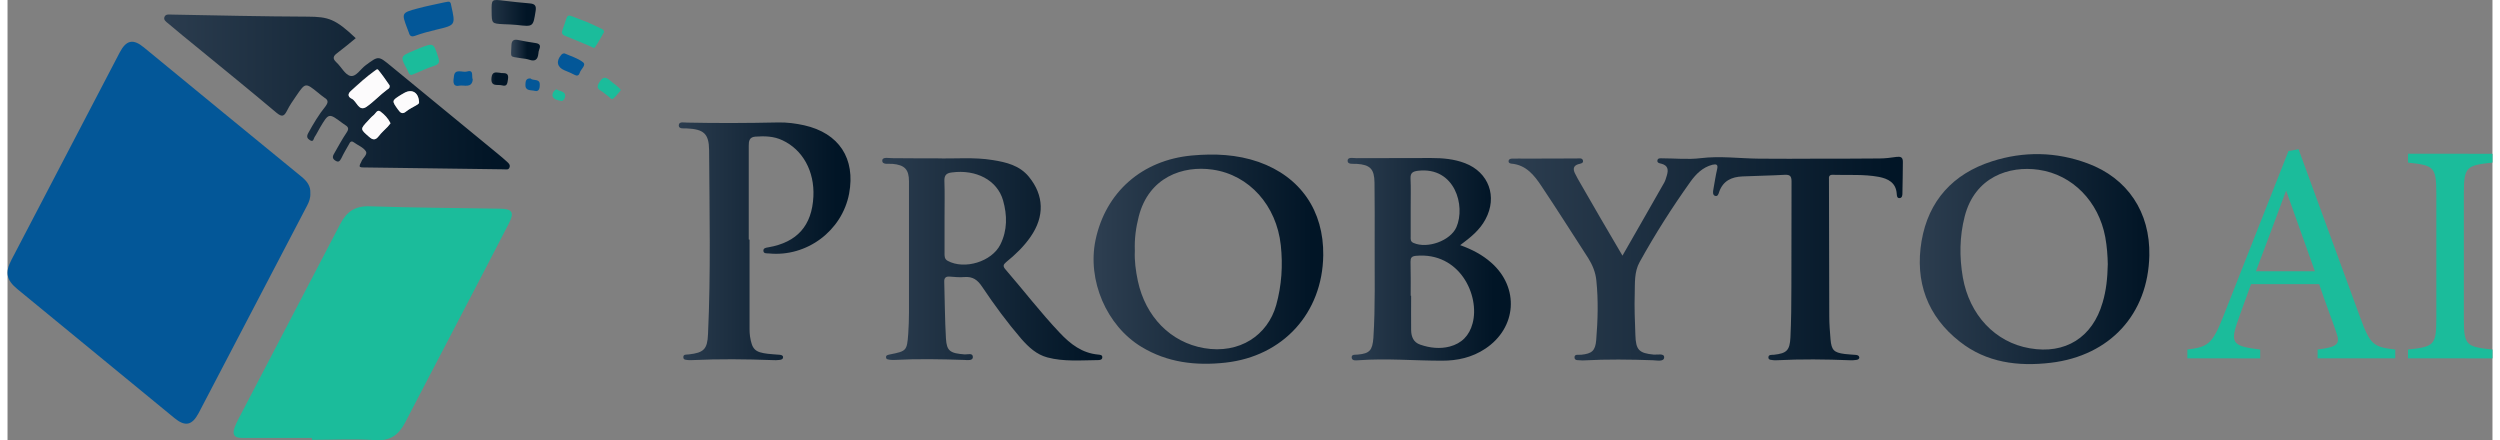 <?xml version="1.0" encoding="UTF-8"?>
<!DOCTYPE svg PUBLIC "-//W3C//DTD SVG 1.1//EN" "http://www.w3.org/Graphics/SVG/1.1/DTD/svg11.dtd">
<!-- Creator: CorelDRAW 2021.5 -->
<svg xmlns="http://www.w3.org/2000/svg" xml:space="preserve" width="494px" height="87px" version="1.1" style="shape-rendering:geometricPrecision; text-rendering:geometricPrecision; image-rendering:optimizeQuality; fill-rule:evenodd; clip-rule:evenodd"
viewBox="0 0 493.96 87.52"
 xmlns:xlink="http://www.w3.org/1999/xlink"
 xmlns:xodm="http://www.corel.com/coreldraw/odm/2003">
 <rect x="0" y="0" width="493.96" height="87.52" fill="#808080" stroke="none"/>
 <defs>
  <style type="text/css">
   <![CDATA[
    .fil0 {fill:#035798;fill-rule:nonzero}
    .fil1 {fill:#1BBC9B;fill-rule:nonzero}
    .fil12 {fill:#FCFBFC;fill-rule:nonzero}
    .fil6 {fill:url(#id0);fill-rule:nonzero}
    .fil3 {fill:url(#id1);fill-rule:nonzero}
    .fil5 {fill:url(#id2);fill-rule:nonzero}
    .fil8 {fill:url(#id3);fill-rule:nonzero}
    .fil2 {fill:url(#id4);fill-rule:nonzero}
    .fil7 {fill:url(#id5);fill-rule:nonzero}
    .fil9 {fill:url(#id6);fill-rule:nonzero}
    .fil11 {fill:url(#id7);fill-rule:nonzero}
    .fil4 {fill:url(#id8);fill-rule:nonzero}
    .fil10 {fill:url(#id9);fill-rule:nonzero}
   ]]>
  </style>
  <linearGradient id="id0" gradientUnits="userSpaceOnUse" x1="172.01" y1="48.5" x2="215.71" y2="48.5">
   <stop offset="0" style="stop-opacity:1; stop-color:#2D3E50"/>
   <stop offset="1" style="stop-opacity:1; stop-color:#011526"/>
  </linearGradient>
  <linearGradient id="id1" gradientUnits="userSpaceOnUse" xlink:href="#id0" x1="28.4" y1="17.2" x2="96.8" y2="17.2">
  </linearGradient>
  <linearGradient id="id2" gradientUnits="userSpaceOnUse" xlink:href="#id0" x1="216.98" y1="48.39" x2="259.45" y2="48.39">
  </linearGradient>
  <linearGradient id="id3" gradientUnits="userSpaceOnUse" xlink:href="#id0" x1="131.4" y1="45.44" x2="164.78" y2="45.44">
  </linearGradient>
  <linearGradient id="id4" gradientUnits="userSpaceOnUse" xlink:href="#id0" x1="297.07" y1="48.44" x2="375.17" y2="48.44">
  </linearGradient>
  <linearGradient id="id5" gradientUnits="userSpaceOnUse" xlink:href="#id0" x1="265.79" y1="48.56" x2="295.45" y2="48.56">
  </linearGradient>
  <linearGradient id="id6" gradientUnits="userSpaceOnUse" xlink:href="#id0" x1="93.89" y1="1.62" x2="103.12" y2="1.62">
  </linearGradient>
  <linearGradient id="id7" gradientUnits="userSpaceOnUse" xlink:href="#id0" x1="94.22" y1="14.35" x2="97.02" y2="14.35">
  </linearGradient>
  <linearGradient id="id8" gradientUnits="userSpaceOnUse" xlink:href="#id0" x1="379.32" y1="48.57" x2="425.02" y2="48.57">
  </linearGradient>
  <linearGradient id="id9" gradientUnits="userSpaceOnUse" xlink:href="#id0" x1="100.47" y1="7.93" x2="103.3" y2="7.93">
  </linearGradient>
 </defs>
 <g id="Layer_x0020_1">
  <path class="fil0" d="M60.19 38.38c0.06,0.97 -0.25,1.75 -0.66,2.53 -7.19,13.72 -14.35,27.48 -21.54,41.2 -1.31,2.47 -2.69,2.75 -4.84,0.97 -10.38,-8.5 -20.76,-17.04 -31.14,-25.57 -2.22,-1.81 -2.56,-3.31 -1.22,-5.88 7.16,-13.75 14.32,-27.47 21.51,-41.2 1.31,-2.5 2.69,-2.75 4.81,-1 10.41,8.57 20.82,17.1 31.26,25.64 1.13,0.9 1.91,1.9 1.82,3.31z"/>
  <path class="fil1" d="M60.5 87.05c-4.63,0 -9.25,0 -13.88,0 -1.56,0 -2,-0.62 -1.47,-2.12 0.19,-0.53 0.44,-1.03 0.69,-1.53 6.78,-12.98 13.57,-25.95 20.32,-38.92 1.25,-2.41 2.94,-3.57 5.81,-3.47 8.63,0.28 17.29,0.34 25.95,0.47 2.44,0.03 2.87,0.75 1.72,2.97 -3.44,6.69 -6.94,13.34 -10.41,20 -3.38,6.5 -6.79,12.97 -10.16,19.48 -1.29,2.5 -2.97,3.78 -6.04,3.56 -4.15,-0.31 -8.34,-0.06 -12.5,-0.06 -0.03,-0.16 -0.03,-0.25 -0.03,-0.38z"/>
  <path class="fil2" d="M321.02 50.82c2.85,-5 5.6,-9.75 8.29,-14.5 0.25,-0.44 0.37,-0.94 0.53,-1.44 0.34,-1.13 0.25,-2 -1.13,-2.35 -0.31,-0.06 -0.81,-0.15 -0.75,-0.62 0.07,-0.53 0.6,-0.44 0.97,-0.44 2.53,0 5.13,0.28 7.63,-0.03 3.91,-0.47 7.72,0.06 11.6,0.1 4.03,0.03 8.03,0.03 12.06,0 3.97,0 7.94,0 11.91,-0.04 1.13,0 2.22,-0.15 3.35,-0.31 0.78,-0.09 1.28,0 1.28,0.97 -0.03,2.1 -0.03,4.16 -0.09,6.25 0,0.38 -0.03,0.91 -0.53,0.97 -0.57,0.06 -0.57,-0.5 -0.6,-0.87 -0.15,-2.22 -1.75,-3 -3.56,-3.35 -3.03,-0.56 -6.1,-0.31 -9.13,-0.41 -0.59,-0.03 -0.84,0.22 -0.78,0.82 0,0.19 0,0.4 0,0.62 0.03,8.91 0.03,17.79 0.06,26.7 0,1.53 0.13,3.06 0.25,4.56 0.19,2.13 0.66,2.63 2.78,2.91 0.76,0.09 1.54,0.13 2.29,0.19 0.31,0.03 0.62,0.15 0.65,0.5 0,0.37 -0.34,0.47 -0.65,0.5 -0.41,0.06 -0.82,0.09 -1.22,0.06 -4.85,-0.19 -9.66,-0.25 -14.51,0 -0.19,0 -0.4,0.03 -0.59,0 -0.41,-0.09 -1.1,0.03 -1.1,-0.56 0,-0.6 0.66,-0.5 1.1,-0.53 2.53,-0.28 3.15,-0.85 3.28,-3.44 0.16,-3.35 0.19,-6.72 0.19,-10.07 0.03,-6.97 0,-13.94 0.03,-20.91 0,-1.07 -0.28,-1.41 -1.38,-1.35 -2.78,0.16 -5.59,0.19 -8.37,0.32 -2.13,0.09 -3.85,0.84 -4.63,3.06 -0.13,0.41 -0.28,1.03 -0.88,0.78 -0.43,-0.19 -0.37,-0.78 -0.28,-1.25 0.25,-1.34 0.44,-2.72 0.75,-4.03 0.22,-0.94 -0.15,-1.06 -0.94,-0.88 -1.93,0.5 -3.28,1.85 -4.37,3.38 -3.66,5.13 -7.04,10.44 -10.1,15.97 -1.09,1.97 -0.91,4.16 -0.97,6.26 -0.09,2.75 0.03,5.5 0.13,8.22 0.09,3 0.72,3.62 3.65,3.91 0.76,0.06 2.1,-0.32 2.07,0.56 -0.03,0.9 -1.41,0.59 -2.22,0.56 -4.57,-0.16 -9.16,-0.22 -13.73,0.03 -0.15,0 -0.31,0.03 -0.46,0 -0.54,-0.09 -1.35,0.13 -1.41,-0.53 -0.06,-0.81 0.81,-0.53 1.31,-0.59 2.16,-0.22 2.81,-0.79 3,-2.88 0.32,-3.97 0.44,-7.91 0.03,-11.88 -0.15,-1.59 -0.75,-3.06 -1.59,-4.41 -3.1,-4.78 -6.13,-9.59 -9.29,-14.31 -1.43,-2.16 -3.06,-4.26 -6,-4.51 -0.28,-0.03 -0.62,-0.15 -0.56,-0.56 0.06,-0.37 0.41,-0.44 0.72,-0.44 0.91,-0.03 1.84,0 2.75,0 3.35,0 6.72,-0.03 10.07,-0.03 0.43,0 1.06,-0.15 1.22,0.35 0.21,0.62 -0.5,0.68 -0.88,0.78 -1.03,0.31 -1.09,0.97 -0.72,1.78 0.38,0.78 0.81,1.53 1.25,2.28 2.63,4.6 5.35,9.25 8.22,14.13z"/>
  <path class="fil3" d="M70.03 33.16c-0.12,-0.44 0.19,-0.69 0.29,-1 0.25,-0.75 1.34,-1.44 0.9,-2.1 -0.5,-0.78 -1.59,-1.18 -2.4,-1.78 -0.5,-0.37 -0.76,0 -0.94,0.38 -0.53,0.94 -1.07,1.84 -1.53,2.81 -0.29,0.53 -0.54,0.88 -1.16,0.47 -0.53,-0.31 -0.66,-0.72 -0.34,-1.28 0.84,-1.44 1.62,-2.94 2.56,-4.32 0.44,-0.65 0.41,-1.06 -0.25,-1.46 -0.22,-0.13 -0.41,-0.29 -0.63,-0.44 -2.68,-2 -2.68,-2 -4.44,0.97 -0.37,0.62 -0.65,1.25 -1.06,1.84 -0.19,0.31 -0.19,1.06 -0.9,0.63 -0.57,-0.35 -0.72,-0.72 -0.38,-1.38 1.03,-1.88 2.12,-3.72 3.47,-5.38 0.59,-0.81 0.53,-1.25 -0.25,-1.72 -0.44,-0.28 -0.78,-0.62 -1.19,-0.93 -2.56,-2.07 -2.56,-2.07 -4.37,0.56 -0.66,0.97 -1.35,1.94 -1.85,2.97 -0.56,1.09 -0.97,1.34 -2.06,0.44 -5.28,-4.44 -10.66,-8.82 -16.01,-13.19 -1.87,-1.51 -3.72,-3.04 -5.53,-4.57 -0.41,-0.34 -1.03,-0.72 -0.75,-1.34 0.25,-0.6 0.97,-0.44 1.5,-0.44 9,0.16 18.01,0.38 26.98,0.41 4.09,0.03 5.47,0.43 9.53,4.28 -1.22,1 -2.4,2 -3.66,2.94 -0.81,0.59 -1.03,1.09 -0.18,1.87 0.97,0.88 1.72,2.47 2.78,2.69 1.13,0.25 2.03,-1.41 3.09,-2.16 2.5,-1.84 2.47,-1.84 4.88,0.13 7.1,5.85 14.22,11.69 21.32,17.51 0.63,0.53 1.25,1.03 1.85,1.59 0.34,0.31 0.71,0.66 0.46,1.19 -0.21,0.47 -0.72,0.31 -1.09,0.31 -9.41,-0.13 -18.82,-0.25 -28.23,-0.38 -0.12,0 -0.28,-0.09 -0.41,-0.12zm5.91 -16.19c-0.68,-0.97 -1.43,-2.07 -2.25,-3.1 -0.22,-0.25 -0.56,0.1 -0.78,0.25 -1.66,1.19 -3.16,2.53 -4.66,3.94 -0.72,0.69 -0.47,1.22 0.16,1.53 1.03,0.5 1.38,2.72 2.97,1.6 1.44,-1 2.66,-2.35 4.1,-3.41 0.24,-0.13 0.56,-0.28 0.46,-0.81zm0.19 7.53c-0.5,-0.97 -1.19,-1.75 -1.97,-2.34 -0.66,-0.5 -0.97,0.43 -1.41,0.75 -0.4,0.31 -0.72,0.72 -1.06,1.06 -1.62,1.72 -1.56,1.66 0.19,3.19 0.78,0.69 1.28,0.72 1.94,-0.13 0.5,-0.68 1.18,-1.25 1.78,-1.87 0.19,-0.16 0.34,-0.41 0.53,-0.66zm5.66 -4.38c-0.16,-1.81 -1.5,-2.53 -3.1,-1.56 -0.18,0.09 -0.34,0.22 -0.53,0.31 -1.84,1.16 -1.81,1.13 -0.56,2.91 0.5,0.69 0.88,1 1.66,0.34 0.56,-0.46 1.28,-0.81 1.93,-1.18 0.32,-0.19 0.69,-0.32 0.6,-0.82z"/>
  <path class="fil4" d="M425.75 50.79c-0.25,11.66 -7.82,19.91 -19.57,21.32 -6.54,0.78 -12.82,-0.03 -18.1,-4.19 -6.47,-5.06 -8.97,-11.97 -7.6,-20.04 1.38,-8 6.26,-13.34 13.98,-15.81 6.34,-2.04 12.78,-1.91 19,0.4 8,2.94 12.48,9.76 12.29,18.32zm-8.26 1.72c-0.03,-1.56 -0.15,-3.5 -0.5,-5.38 -1.31,-7.06 -6.5,-12.41 -13.22,-13.38 -5.94,-0.87 -12.72,1.47 -14.72,9.26 -1.03,4 -1.07,8.03 -0.38,12.09 1.31,7.51 6.44,12.95 13.29,14.13 7.09,1.25 12.5,-2.15 14.5,-9.09 0.72,-2.41 0.97,-4.82 1.03,-7.63z"/>
  <path class="fil5" d="M261.54 50.76c-0.16,11.47 -7.98,20.04 -19.39,21.32 -5.93,0.66 -11.59,0 -16.75,-3.13 -6.97,-4.22 -10.79,-13.25 -9.13,-21.22 2,-9.54 9.25,-15.91 19.16,-16.82 4.5,-0.41 8.94,-0.22 13.26,1.28 8.31,2.94 12.97,9.69 12.85,18.57zm-37.45 -0.88c-0.1,1.94 0.18,3.97 0.59,5.94 1.53,7.16 6.53,12.23 13.16,13.38 7.07,1.22 12.66,-2.56 14.35,-8.56 1.09,-3.94 1.34,-7.88 0.91,-11.91 -0.85,-7.85 -6.23,-13.95 -13.54,-15.01 -5.94,-0.87 -12.69,1.5 -14.69,9.29 -0.57,2.22 -0.88,4.47 -0.78,6.87z"/>
  <path class="fil6" d="M184.45 31.47c3.81,0.13 7.63,-0.28 11.41,0.35 2.69,0.43 5.31,1.06 7.16,3.31 3.03,3.69 3.15,7.91 0.34,11.94 -1.34,1.94 -3.03,3.56 -4.85,5.03 -0.59,0.5 -0.68,0.82 -0.15,1.44 3.63,4.19 7,8.6 10.82,12.63 2.09,2.22 4.43,4.03 7.62,4.31 0.38,0.04 0.82,0.07 0.82,0.5 0.03,0.57 -0.54,0.6 -0.91,0.6 -3.34,0.03 -6.72,0.34 -10,-0.53 -2.16,-0.57 -3.72,-2.04 -5.16,-3.66 -2.82,-3.28 -5.38,-6.75 -7.79,-10.35 -0.9,-1.37 -1.87,-2.12 -3.59,-1.97 -0.97,0.1 -1.94,-0.03 -2.91,-0.09 -0.81,-0.06 -1.09,0.31 -1.06,1.06 0.12,3.75 0.12,7.54 0.34,11.29 0.16,2.47 0.85,2.9 3.75,3.12 0.57,0.03 1.63,-0.37 1.6,0.56 -0.03,0.72 -1.07,0.57 -1.66,0.54 -4.69,-0.16 -9.35,-0.25 -14.04,0 -0.25,0 -0.5,0 -0.75,-0.03 -0.31,-0.07 -0.81,-0.03 -0.81,-0.5 -0.03,-0.47 0.44,-0.47 0.78,-0.57 3.28,-0.65 3.38,-0.72 3.63,-4.06 0.09,-1.41 0.15,-2.85 0.15,-4.25 0,-8.69 0,-17.38 0,-26.07 0,-2.41 -0.87,-3.28 -3.28,-3.5 -0.75,-0.07 -2.06,0.25 -2.03,-0.66 0.03,-0.81 1.37,-0.44 2.13,-0.47 2.84,0.03 5.62,0.03 8.44,0.03zm1.81 11.63c0,2.38 0,4.78 0,7.16 0,0.59 -0.06,1.22 0.63,1.59 3.34,1.82 8.78,0.16 10.47,-3.25 1.41,-2.84 1.37,-5.81 0.53,-8.78 -1.16,-4.01 -5.35,-6.19 -10.19,-5.54 -1.06,0.13 -1.5,0.54 -1.47,1.66 0.09,2.38 0.03,4.78 0.03,7.16z"/>
  <path class="fil7" d="M288.76 48.73c2.41,0.87 4.41,1.93 6.16,3.47 5.66,4.97 5.1,12.97 -1.19,17.13 -2.59,1.72 -5.5,2.37 -8.56,2.37 -5.53,0 -11.07,-0.5 -16.63,-0.09 -0.5,0.03 -1.35,0.16 -1.35,-0.59 0,-0.66 0.78,-0.47 1.25,-0.54 2.32,-0.21 2.88,-0.84 3.07,-3.34 0.4,-6.25 0.22,-12.5 0.25,-18.76 0.03,-4.03 0,-8.03 -0.03,-12.06 -0.03,-2.72 -0.85,-3.57 -3.54,-3.75 -0.65,-0.04 -1.81,0.18 -1.81,-0.6 0,-0.84 1.13,-0.53 1.78,-0.53 4.94,-0.03 9.88,0 14.82,-0.03 2.31,0 4.56,0.19 6.75,1.03 4.72,1.81 6.47,6.66 4.07,11.13 -1.16,2.19 -2.97,3.62 -5.04,5.16zm-9.84 10.06c0.03,0 0.06,0 0.09,0 0,2.28 -0.03,4.57 0,6.85 0.03,1.28 0.44,2.4 1.81,2.87 1.91,0.66 3.91,0.88 5.85,0.38 2.38,-0.63 3.91,-2.16 4.56,-4.63 1.47,-5.5 -2.53,-14.19 -11.25,-13.41 -0.91,0.09 -1.09,0.41 -1.09,1.19 0.06,2.28 0.03,4.5 0.03,6.75zm0 -17.57c0,1.94 0,3.85 0,5.79 0,0.47 -0.1,1 0.56,1.28 2.78,1.22 7.35,-0.44 8.53,-3.13 1.85,-4.22 -0.28,-12.03 -7.59,-11.22 -1.07,0.13 -1.57,0.41 -1.53,1.53 0.09,1.91 0.03,3.85 0.03,5.75z"/>
  <path class="fil8" d="M147.5 47.63c0,5.94 0,11.91 0,17.85 0,0.47 0.03,0.91 0.09,1.38 0.41,2.59 0.97,3.16 3.56,3.47 0.75,0.09 1.54,0.12 2.29,0.19 0.31,0.03 0.68,0.09 0.72,0.43 0.03,0.47 -0.38,0.57 -0.75,0.6 -0.44,0.06 -0.91,0.06 -1.38,0.03 -5.28,-0.19 -10.57,-0.25 -15.88,0 -0.25,0 -0.5,0.03 -0.75,0 -0.44,-0.06 -1.09,0.03 -1.06,-0.6 0,-0.62 0.65,-0.46 1.09,-0.53 2.97,-0.34 3.69,-1.03 3.81,-4 0.57,-12.19 0.29,-24.41 0.22,-36.61 -0.03,-3.25 -1.06,-4.15 -4.37,-4.31 -0.63,-0.03 -1.66,0.16 -1.66,-0.59 0,-0.85 1.03,-0.57 1.63,-0.57 6.06,0.13 12.09,0.1 18.16,-0.03 1.75,-0.03 3.44,0.19 5.16,0.57 6.9,1.56 10.22,6.59 8.91,13.59 -1.41,7.41 -8.44,12.63 -15.95,11.88 -0.43,-0.03 -1.06,0.07 -1.09,-0.53 -0.03,-0.56 0.56,-0.62 1,-0.69 5.72,-1 8.66,-4.31 8.94,-10.09 0.25,-5.04 -2.13,-9.32 -6.16,-11.19 -1.72,-0.82 -3.53,-0.85 -5.38,-0.72 -1.21,0.09 -1.31,0.9 -1.31,1.81 0,3.16 0,6.31 0,9.47 0,3.06 0,6.1 0,9.16 0,0.03 0.1,0.03 0.16,0.03z"/>
  <path class="fil0" d="M87.57 0.34c0.28,-0.07 0.56,0.12 0.6,0.62 0,0.06 0,0.09 0.03,0.16 0.87,3.9 0.87,3.87 -2.97,4.78 -1.44,0.34 -2.85,0.72 -4.22,1.22 -0.72,0.25 -1.04,0.06 -1.22,-0.6 -0.1,-0.28 -0.22,-0.56 -0.32,-0.84 -1.15,-3.06 -1.18,-3.13 1.94,-3.97 1.81,-0.5 3.66,-0.84 5.47,-1.25 0.16,-0.03 0.32,-0.06 0.69,-0.12z"/>
  <path class="fil9" d="M96.23 2.31c-0.03,-2.51 -0.03,-2.47 2.5,-2.16 1.72,0.22 3.41,0.37 5.13,0.53 0.97,0.09 1.28,0.47 1.12,1.47 -0.5,3.19 -0.46,3.19 -3.72,2.81 -0.9,-0.09 -1.81,-0.12 -2.72,-0.15 -2.28,-0.13 -2.28,-0.13 -2.31,-2.5z"/>
  <path class="fil1" d="M118.58 6.37c-0.56,0.97 -1.12,2.03 -1.81,3.03 -0.19,0.28 -0.56,-0.03 -0.81,-0.15 -1.69,-0.69 -3.35,-1.44 -5.07,-2.1 -0.72,-0.28 -0.78,-0.62 -0.56,-1.25 1.34,-3.56 0.34,-3.16 3.84,-1.91 1.25,0.44 2.41,1.03 3.63,1.6 0.28,0.15 0.72,0.22 0.78,0.78z"/>
  <path class="fil1" d="M80.29 14.9c-0.56,-0.09 -0.6,-0.62 -0.81,-1 -1.47,-2.69 -1.47,-2.69 1.34,-3.87 0.38,-0.16 0.75,-0.32 1.13,-0.47 2.75,-1.07 2.72,-1.07 3.65,1.78 0.32,0.97 0.25,1.41 -0.81,1.75 -1.28,0.41 -2.53,1 -3.78,1.53 -0.25,0.1 -0.47,0.19 -0.72,0.28z"/>
  <path class="fil10" d="M101.39 7.93c1.19,0.22 2.37,0.47 3.59,0.63 0.82,0.12 1.04,0.5 0.72,1.25 -0.12,0.28 -0.15,0.59 -0.18,0.87 -0.13,1.16 -0.63,1.6 -1.82,1.19 -0.47,-0.16 -1,-0.22 -1.5,-0.28 -2.53,-0.44 -2.09,0.06 -2.03,-2.6 0.03,-0.81 0.34,-1.21 1.22,-1.06z"/>
  <path class="fil0" d="M110.74 10.62c1.25,0.56 2.62,0.94 3.65,1.75 0.72,0.56 -0.4,1.35 -0.62,2.03 -0.13,0.44 -0.38,0.82 -1,0.5 -0.66,-0.34 -1.38,-0.65 -2.07,-0.93 -1.43,-0.6 -1.72,-1.79 -0.65,-3.04 0.19,-0.22 0.37,-0.34 0.69,-0.31z"/>
  <path class="fil1" d="M121.93 17.9c-0.5,0.57 -0.91,1.16 -1.44,1.63 -0.5,0.44 -0.78,-0.22 -1.13,-0.44 -0.47,-0.31 -0.87,-0.72 -1.34,-1 -0.88,-0.5 -0.88,-0.94 -0.35,-1.78 0.66,-1.06 1.22,-1.09 2.1,-0.31 0.66,0.62 1.53,1.06 2.16,1.9z"/>
  <path class="fil0" d="M92.48 15.84c-0.22,1.78 -1.78,1 -2.69,1.19 -1.5,0.31 -1.12,-1.25 -1.06,-1.78 0.12,-1.75 1.72,-0.78 2.59,-1.03 1.47,-0.44 0.85,0.93 1.16,1.62z"/>
  <path class="fil11" d="M97.89 14.47c0.53,0.21 1.84,-0.35 1.59,1.28 -0.12,0.75 -0.12,1.53 -1.19,1.22 -0.84,-0.25 -2.28,0.4 -2.09,-1.5 0.13,-1.19 0.72,-1.13 1.69,-1z"/>
  <path class="fil0" d="M103.95 15.59c0.5,0.53 1.85,-0.03 1.85,1.19 0,0.44 0,1.56 -1,1.28 -0.69,-0.19 -1.91,0.09 -1.85,-1.22 0.03,-0.47 -0.03,-1.31 1,-1.25z"/>
  <path class="fil1" d="M109.17 17.75c0.53,0.47 1.6,0.31 1.69,1.22 0.03,0.37 -0.28,1.19 -0.81,1.09 -0.63,-0.12 -1.53,-0.25 -1.72,-1 -0.06,-0.41 0.19,-1.09 0.84,-1.31z"/>
  <path class="fil12" d="M75.94 16.97c0.1,0.53 -0.22,0.68 -0.47,0.84 -1.43,1.06 -2.65,2.41 -4.09,3.41 -1.59,1.09 -1.94,-1.13 -2.97,-1.6 -0.66,-0.31 -0.91,-0.87 -0.16,-1.53 1.5,-1.37 3,-2.72 4.66,-3.94 0.22,-0.15 0.59,-0.53 0.78,-0.25 0.85,1 1.57,2.1 2.25,3.07z"/>
  <path class="fil12" d="M76.13 24.5c-0.19,0.25 -0.37,0.47 -0.56,0.69 -0.6,0.62 -1.25,1.19 -1.78,1.87 -0.66,0.85 -1.16,0.82 -1.94,0.13 -1.75,-1.53 -1.78,-1.5 -0.19,-3.19 0.35,-0.37 0.69,-0.78 1.06,-1.06 0.44,-0.32 0.75,-1.28 1.41,-0.75 0.81,0.59 1.53,1.34 2,2.31z"/>
  <path class="fil12" d="M81.79 20.12c0.12,0.53 -0.28,0.63 -0.56,0.82 -0.66,0.4 -1.38,0.72 -1.94,1.18 -0.78,0.66 -1.16,0.35 -1.66,-0.34 -1.25,-1.75 -1.28,-1.75 0.56,-2.91 0.19,-0.09 0.35,-0.22 0.54,-0.31 1.56,-0.97 2.9,-0.28 3.06,1.56z"/>
  <path class="fil1" d="M459.2 71.23l0 -1.75c4.06,-0.5 4.56,-1.12 3.68,-3.5 -0.81,-2.44 -2.06,-5.56 -3.37,-9.5l-13.54 0c-1,2.81 -1.94,5.25 -2.81,7.82 -1.38,4.06 -0.5,4.56 4.63,5.18l0 1.76 -14.48 -0.01 0 -1.75c3.94,-0.5 4.94,-0.93 7.13,-6.56l12.97 -32.89 2 -0.37c3.94,10.72 8.26,22.54 12.23,33.38 2,5.44 2.56,5.94 7,6.44l0 1.75 -15.44 0zm-6.26 -33.35c-2,5.38 -4.12,11.1 -6,16.04l11.72 0 -5.72 -16.04z"/>
  <path class="fil1" d="M477.17 71.23l0 -1.75c5.13,-0.56 5.63,-0.81 5.63,-6.12l0 -24.86c0,-5.37 -0.5,-5.62 -5.63,-6.18l0 -1.76 16.79 0.01 0 1.75c-5.19,0.56 -5.69,0.81 -5.69,6.19l0 24.85c0,5.37 0.5,5.56 5.69,6.12l0 1.76 -16.79 -0.01z"/>
 </g>
</svg>
